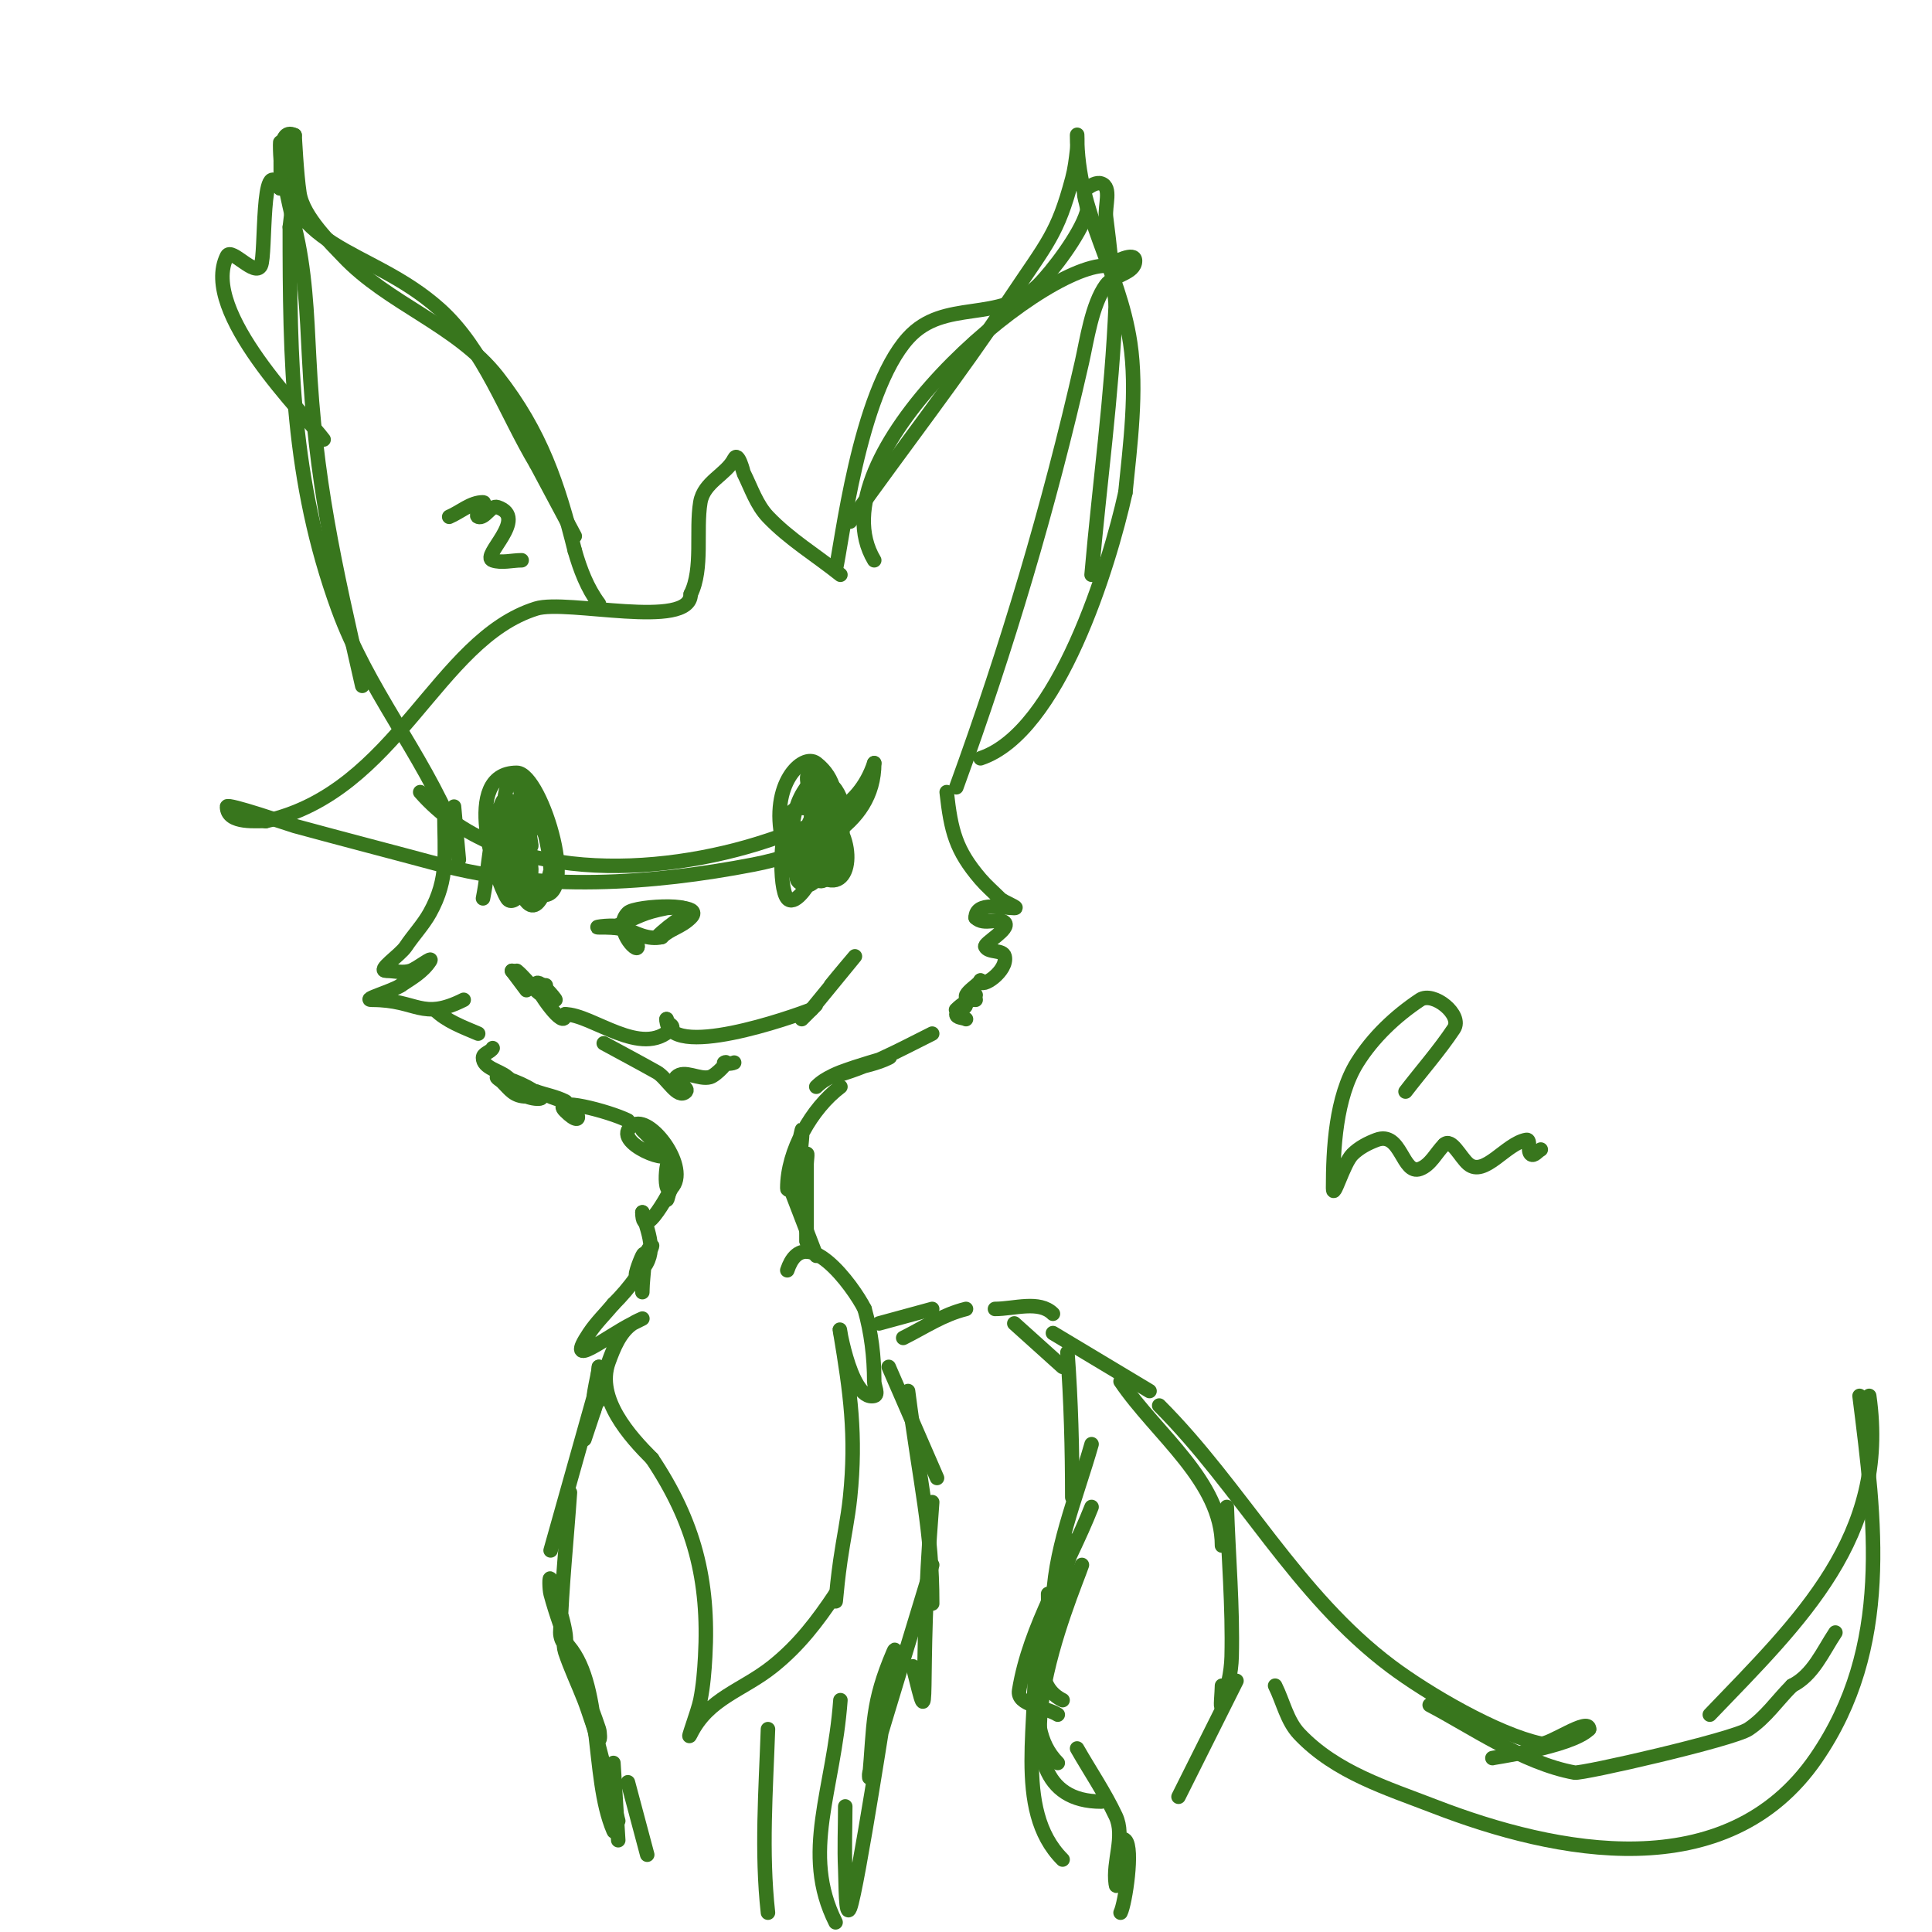 <svg viewBox='0 0 400 400' version='1.1' xmlns='http://www.w3.org/2000/svg' xmlns:xlink='http://www.w3.org/1999/xlink'><g fill='none' stroke='#38761d' stroke-width='3' stroke-linecap='round' stroke-linejoin='round'><path d='M106,201l3,4'/><path d='M106,201c2.609,2.609 3.308,3 7,3'/><path d='M127,192c5.652,-2.422 5.951,-2.99 11,-4c0.718,-0.144 7.4,-0.4 5,2c-1.962,1.962 -4.301,2.301 -6,4'/><path d='M137,194c-2.667,0.667 -5.541,-0.771 -8,-2c-1.491,-0.745 -6.667,0 -5,0c3.474,0 8,-0.039 8,4'/><path d='M132,196c0,1.566 -5.145,-3.855 -2,-7c1.604,-1.604 17.405,-2.202 11,1'/><path d='M141,190c-1.776,1.184 -3.491,2.491 -5,4'/><path d='M107,201c2.561,2.134 4.667,6 8,6c0.207,0 -4,-5.111 -4,-3c0,0.743 6,9.748 6,6'/><path d='M117,210c5.576,0 15.842,9.158 22,3c0.745,-0.745 -1,-0.971 -1,-2'/><path d='M138,211c0,8.775 26.301,-0.52 30,-2'/><path d='M168,209c2.915,-2.915 -2,2 -2,2c0,0 1.333,-1.333 2,-2c0.107,-0.107 9,-11 9,-11c0,0 -3.374,3.967 -5,6'/><path d='M125,216c3.667,2 7.36,3.952 11,6c2.095,1.178 4.3,5.7 6,4c0.85,-0.85 -2.85,-2.15 -2,-3c1.65,-1.65 4.756,0.641 7,0c1.36,-0.389 4.265,-3.632 3,-3c-0.596,0.298 1.404,0.298 2,0'/><path d='M94,167l1,11'/><path d='M92,168c0,8.598 0.987,13.823 -3,21c-1.393,2.507 -3.409,4.614 -5,7c-1.184,1.776 -6.134,5 -4,5c1.667,0 3.419,0.527 5,0c1.414,-0.471 4.827,-3.24 4,-2c-1.54,2.31 -3.786,3.524 -6,5'/><path d='M83,204c-1.861,1.24 -8.236,3 -6,3c9.519,0 10.21,4.395 19,0'/><path d='M90,209c2.427,2.427 5.846,3.648 9,5'/><path d='M196,164c0.892,8.032 1.889,12.037 7,18c1.227,1.432 2.667,2.667 4,4c0.85,0.85 4.202,2 3,2c-2.234,0 -8,-1.448 -8,2'/><path d='M202,190c1.725,1.725 4.867,-0.133 6,1c1.293,1.293 -4.35,4.3 -4,5c0.667,1.333 3.638,0.554 4,2c0.747,2.986 -5,6.923 -5,5'/><path d='M203,203c0,0.767 -6.043,4 -1,4'/><path d='M202,206c-1.333,1 -2.821,1.821 -4,3c-0.527,0.527 2,-1.745 2,-1c0,0.943 -2,1.057 -2,2c0,0.745 1.333,0.667 2,1'/><path d='M102,217'/><path d='M102,217c-0.422,0.843 -2,1.057 -2,2c0,2.134 3.379,2.611 5,4c1.432,1.227 5.886,4 4,4c-2.596,0 -3.416,-1.416 -5,-3c-0.333,-0.333 -1.471,-1 -1,-1c2.353,0 7.367,2.367 9,4c0.972,0.972 -4,0.374 -4,-1c0,-1 2,0 3,0'/><path d='M111,226c2,0.667 4.114,1.057 6,2c0.943,0.471 -4.023,-1.256 -3,-1c6.193,1.548 7.447,7.447 3,3c-3.1,-3.1 9.079,0.039 13,2'/><path d='M193,214c-6.78,3.39 -13.599,7.15 -21,9c-0.723,0.181 1.302,-0.738 2,-1c1.974,-0.74 3.981,-1.394 6,-2c1.316,-0.395 5.229,-1.615 4,-1c-4.716,2.358 -11.133,2.133 -15,6'/><path d='M133,234c1.333,1.333 2.667,2.667 4,4c4.044,4.044 -11.247,-1.502 -6,-5c3.602,-2.401 11.986,9.014 8,13c-2.134,2.134 -0.721,-9.767 0,-4c0.251,2.012 -1,8.028 -1,6'/><path d='M138,248c3.476,-6.952 -5,10.901 -5,3'/><path d='M174,225c-5.957,4.468 -11,13.308 -11,21c0,1.202 1.655,-1.849 2,-3c0.677,-2.258 0.74,-4.657 1,-7c0.074,-0.663 0.162,-2.647 0,-2c-1.384,5.534 -1,7.157 -1,13c0,0.667 -0.162,-1.353 0,-2c0.511,-2.045 1.057,-4.114 2,-6c0.298,-0.596 0,1.333 0,2c0,1.667 0,3.333 0,5c0,3.667 0,7.333 0,11'/><path d='M167,257l0,-2'/><path d='M164,247l5,13'/><path d='M133,251c1.54,5.39 3.306,8.694 -1,13c-0.972,0.972 0.385,-2.771 1,-4c1.044,-2.087 0,4.667 0,7c0,2.687 -0.202,-5.596 1,-8c0.211,-0.422 1.149,-1.447 1,-1c-1.537,4.612 -4.631,8.631 -8,12'/><path d='M127,270c-1.667,2 -3.556,3.834 -5,6c-5.342,8.013 3.363,0.819 9,-2c0.667,-0.333 2,-1 2,-1c0,0 -1.38,0.587 -2,1c-2.617,1.744 -3.925,5.045 -5,8c-2.756,7.579 4.538,15.538 9,20'/><path d='M135,302c8.691,13.036 11.882,25.115 11,41c-0.167,3.014 -0.408,6.04 -1,9c-0.476,2.38 -3.085,9.171 -2,7c3.743,-7.487 10.691,-8.953 17,-14c5.439,-4.351 9.242,-9.363 13,-15'/><path d='M173,330c0,3.817 -0.041,0.289 1,-7c0.62,-4.34 1.549,-8.639 2,-13c1.329,-12.852 0.026,-21.847 -2,-34c-0.876,-5.257 1.71,14.323 7,13c0.97,-0.243 0,-2 0,-3c0,-5.044 -0.614,-10.15 -2,-15'/><path d='M179,271c-2.391,-4.782 -12.493,-18.52 -16,-8'/><path d='M124,283l-1,9'/><path d='M124,283c0,1.586 -2.412,9.412 0,7'/><path d='M125,286l-4,12'/><path d='M125,284'/><path d='M123,289l-9,32'/><path d='M118,309c-0.667,9.667 -1.688,19.315 -2,29c-0.024,0.745 0.473,2.527 1,2c0.979,-0.979 -2.763,-12.29 -3,-13c-0.316,-0.949 -0.258,2.034 0,3c1.086,4.074 2.582,8.029 4,12c1.916,5.364 4.199,10.596 6,16c0.211,0.632 0.298,2.596 0,2c-1.274,-2.547 -1.968,-5.346 -3,-8c-1.301,-3.346 -2.865,-6.594 -4,-10c-0.211,-0.632 -0.471,-2.471 0,-2c8.07,8.07 5.184,27.762 10,39c0.525,1.226 0,-2.667 0,-4'/><path d='M127,375l-3,-11'/><path d='M122,354l6,23'/><path d='M127,365l1,16'/><path d='M184,283l10,23'/><path d='M188,288c2.506,19.546 5,28.65 5,44'/><path d='M193,311c-3.108,39.37 0.082,50.327 -4,34'/><path d='M193,324c-4.333,14.333 -8.757,28.64 -13,43c-0.094,0.32 -0.03,1.332 0,1c0.997,-10.966 0.388,-15.24 5,-26c0.928,-2.166 -0.636,4.671 -1,7c-0.316,2.02 -6.482,42.054 -8,46c-0.965,2.508 -0.872,-5.316 -1,-8c-0.206,-4.328 0,-8.667 0,-13'/><path d='M174,352c-1.378,18.832 -8.243,31.515 -1,46'/><path d='M159,358c-0.437,12.659 -1.399,25.411 0,38'/><path d='M153,364'/><path d='M130,369l4,15'/><path d='M180,270'/><path d='M182,274l11,-3'/><path d='M187,275'/><path d='M187,277'/><path d='M187,277c4.568,-2.284 8.122,-4.78 13,-6'/><path d='M205,270'/><path d='M206,271c4.014,0 9.162,-1.838 12,1'/><path d='M210,274l10,9'/><path d='M221,280c0.739,9.978 1,19.994 1,30'/><path d='M226,299c-3.199,11.195 -8,22.357 -8,34'/><path d='M222,319c-1.367,10.935 -11.857,28.072 -2,33'/><path d='M217,330c0.344,11.681 -6.263,26.737 2,35'/><path d='M214,341c1.403,14.736 -4.467,33.533 6,44'/><path d='M218,276l20,12'/><path d='M232,286c7.471,11.029 21,20.679 21,34'/><path d='M254,312c0.333,10.333 1.252,20.664 1,31c-0.083,3.398 -0.925,6.775 -2,10c-0.422,1.265 0,-2.667 0,-4'/><path d='M256,348l-12,24'/><path d='M224,324c-1.871,5.612 -20.97,49 4,49'/><path d='M223,362c2.667,4.667 5.711,9.137 8,14c1.987,4.222 -0.66,9.38 0,14c0.435,3.042 -0.173,-11.173 2,-9c1.681,1.681 -0.041,13.082 -1,15'/><path d='M226,312c-5,12.667 -12.812,24.559 -15,38c-0.505,3.104 5.333,3.333 8,5'/><path d='M240,291c16.988,16.988 28.359,39.27 48,54c7.507,5.63 21.877,14.045 31,16c1.716,0.368 10,-5.6 10,-3'/><path d='M329,358c-3.778,3.778 -20.672,6 -20,6'/><path d='M296,353c8.471,4.42 19.366,12.067 30,14c1.58,0.287 32.799,-6.866 36,-9c3.615,-2.41 5.906,-5.906 9,-9'/><path d='M371,349c4.396,-2.198 6.351,-7.026 9,-11'/><path d='M354,355c18.726,-19.506 37.162,-36.868 33,-66'/><path d='M385,289c3.24,25.919 6.841,51.958 -9,75c-18.487,26.89 -53.821,19.747 -79,10c-9.833,-3.806 -20.419,-6.997 -28,-15c-2.563,-2.705 -3.333,-6.667 -5,-10'/><path d='M264,349'/><path d='M94,172c-6.872,-16.492 -17.916,-29.269 -24,-46c-9.647,-26.53 -10,-51.191 -10,-79'/><path d='M60,47c0.333,-3 0.768,-5.99 1,-9c0.077,-0.997 0,-10 0,-10c0,0 0.39,8.033 1,12c0.764,4.966 6.764,10.615 9,13c9.228,9.843 23.666,14.35 32,25c9.007,11.509 12.587,22.346 16,36'/><path d='M119,114c1.106,3.873 2.583,7.778 5,11'/><path d='M198,163c10.544,-28.995 19.162,-57.912 26,-88c1.02,-4.489 2.054,-11.949 5,-16c1.531,-2.105 6,-2.397 6,-5c0,-2.028 -4.117,0.247 -6,1'/><path d='M229,55c-14.175,0 -60.719,39.802 -48,61'/><path d='M174,119c-5,-4 -10.584,-7.363 -15,-12c-2.367,-2.485 -3.465,-5.93 -5,-9c-0.116,-0.232 -1.153,-4.695 -2,-3c-1.634,3.268 -6.294,4.766 -7,9c-0.973,5.835 0.617,13.766 -2,19'/><path d='M143,123c0,7.518 -25.622,1.007 -32,3c-20.614,6.442 -28.744,37.943 -56,44'/><path d='M55,170c-1.242,-0.177 -8,0.815 -8,-3c0,-0.771 13.08,3.749 14,4c9.985,2.723 20.006,5.309 30,8c20.806,5.602 43.977,4.069 65,0c10.881,-2.106 25,-7.543 25,-21'/><path d='M181,158c-3.328,9.985 -11.766,12.589 -22,16c-22.779,7.593 -55.293,9.094 -72,-10'/><path d='M171,176c-6.813,0 -2.243,-8.533 -1,-8c6.923,2.967 7.132,16.299 1,14c-7.513,-2.817 -4.437,-13.227 0,-16c1.413,-0.883 2.521,2.404 3,4c1.674,5.581 -1.271,9.847 -6,13c-0.877,0.585 -2.744,0.023 -3,-1c-1.545,-6.178 -1.821,-13.905 2,-19'/><path d='M167,163c1.667,0 3.977,-1.316 5,0c1.887,2.426 2.339,5.946 2,9c-0.412,3.704 -2.195,12.454 -5,10c-2.667,-2.333 -6.215,-4.545 -7,-8c-2.65,-11.66 4.187,-18.188 7,-16c7.972,6.2 2.099,18.112 -1,24c-0.994,1.889 -3.611,5.621 -5,4c-1.791,-2.089 -1.635,-14.926 1,-18c0.868,-1.012 3.057,-0.943 4,0c2.014,2.014 3,10.848 3,8c0,-3.333 0,-6.667 0,-10'/><path d='M171,166c0,-8.96 5.519,2.74 3,4c-2.459,1.229 -5.333,1.333 -8,2'/><path d='M100,186c1.333,-6.667 1.275,-13.771 4,-20c0.668,-1.527 2.343,2.468 3,4c1.371,3.199 2.783,6.527 3,10c0.162,2.598 -3.602,8.196 -5,6c-2.396,-3.765 -9.693,-26 2,-26c5.19,0 13.718,28.644 4,25c-4.512,-1.692 -12.139,-32.139 0,-20'/><path d='M111,165c1,5 2.757,9.907 3,15c0.01,0.218 -2.489,12.524 -6,5c-2.018,-4.325 -2.256,-9.286 -3,-14c-0.26,-1.646 -1.617,-4.596 0,-5c7.377,-1.844 4.714,20.714 2,18c-6.614,-6.614 -0.166,-31.16 3,-9c0.133,0.933 -1.815,-1.075 -2,-2c-0.523,-2.615 0,-5.333 0,-8c0,-0.667 -0.667,-2 0,-2c0.745,0 0.667,1.333 1,2'/><path d='M109,165c1.278,2.557 2.744,6.744 5,9'/><path d='M169,170c0,-1 -0.447,-2.106 0,-3c0.211,-0.422 0.961,0.53 1,1c0.304,3.654 0.519,7.37 0,11c-0.17,1.19 -1.817,4.188 -2,3c-0.811,-5.271 0,-10.667 0,-16c0,-2 -2,-6 0,-6c4.592,0 5,28.538 5,10'/><path d='M173,118c1.206,-4.604 4.7,-36.556 15,-48c7.506,-8.34 18.877,-2.877 27,-11c2.783,-2.783 8.589,-10.297 10,-15c0.479,-1.596 -1.387,-4.075 0,-5c0.877,-0.585 2,-1.333 3,-1c2.236,0.745 0.695,4.663 1,7c0.781,5.986 1.333,12 2,18'/><path d='M231,63c-0.808,19.382 -3.322,36.701 -5,56'/><path d='M291,226c3.333,-4.333 6.967,-8.451 10,-13c1.908,-2.862 -4.238,-7.841 -7,-6c-5.099,3.399 -9.752,7.803 -13,13c-4.457,7.131 -5,17.877 -5,26c0,2.687 2.1,-5.1 4,-7c1.374,-1.374 3.18,-2.318 5,-3c5.16,-1.935 5.288,7.392 9,6c2.207,-0.828 3.333,-3.333 5,-5'/><path d='M299,237c1.509,-1.509 3.36,2.634 5,4c3.329,2.774 7.737,-4.225 12,-5c1.037,-0.189 0.123,2.415 1,3c0.62,0.413 1.333,-0.667 2,-1'/><path d='M176,108c10.93,-15.383 22.532,-30.298 33,-46c7.85,-11.775 9.935,-13.506 13,-25c0.522,-1.959 0.776,-3.985 1,-6c0.11,-0.994 0,-4 0,-3c0,16.292 8.666,27.44 11,43c1.481,9.875 -0.014,21.137 -1,31'/><path d='M233,102c-3.333,14.998 -13.827,49.609 -30,55'/><path d='M75,142c-5.861,-25.643 -9.726,-42.525 -11,-68c-0.452,-9.044 -0.804,-18.215 -3,-27c-0.745,-2.981 -1.434,-5.979 -2,-9c-0.495,-2.641 -1,-10.687 -1,-8c0,22.248 18.188,20.747 33,34c9.208,8.238 13.753,21.589 20,32'/><path d='M111,96l8,15'/><path d='M67,91c-3.676,-4.989 -25.767,-26.466 -20,-38c0.913,-1.826 5.787,4.426 7,2c1.104,-2.207 -0.04,-24.08 4,-16'/><path d='M58,39c0.538,-3.229 -1.017,-13.009 3,-11'/><path d='M93,107c2.333,-1 4.461,-3 7,-3c1.054,0 -2,2.667 -1,3c1.414,0.471 2.586,-2.471 4,-2c6.61,2.203 -3.541,10.153 -1,11c1.897,0.632 4,0 6,0'/></g>
</svg>